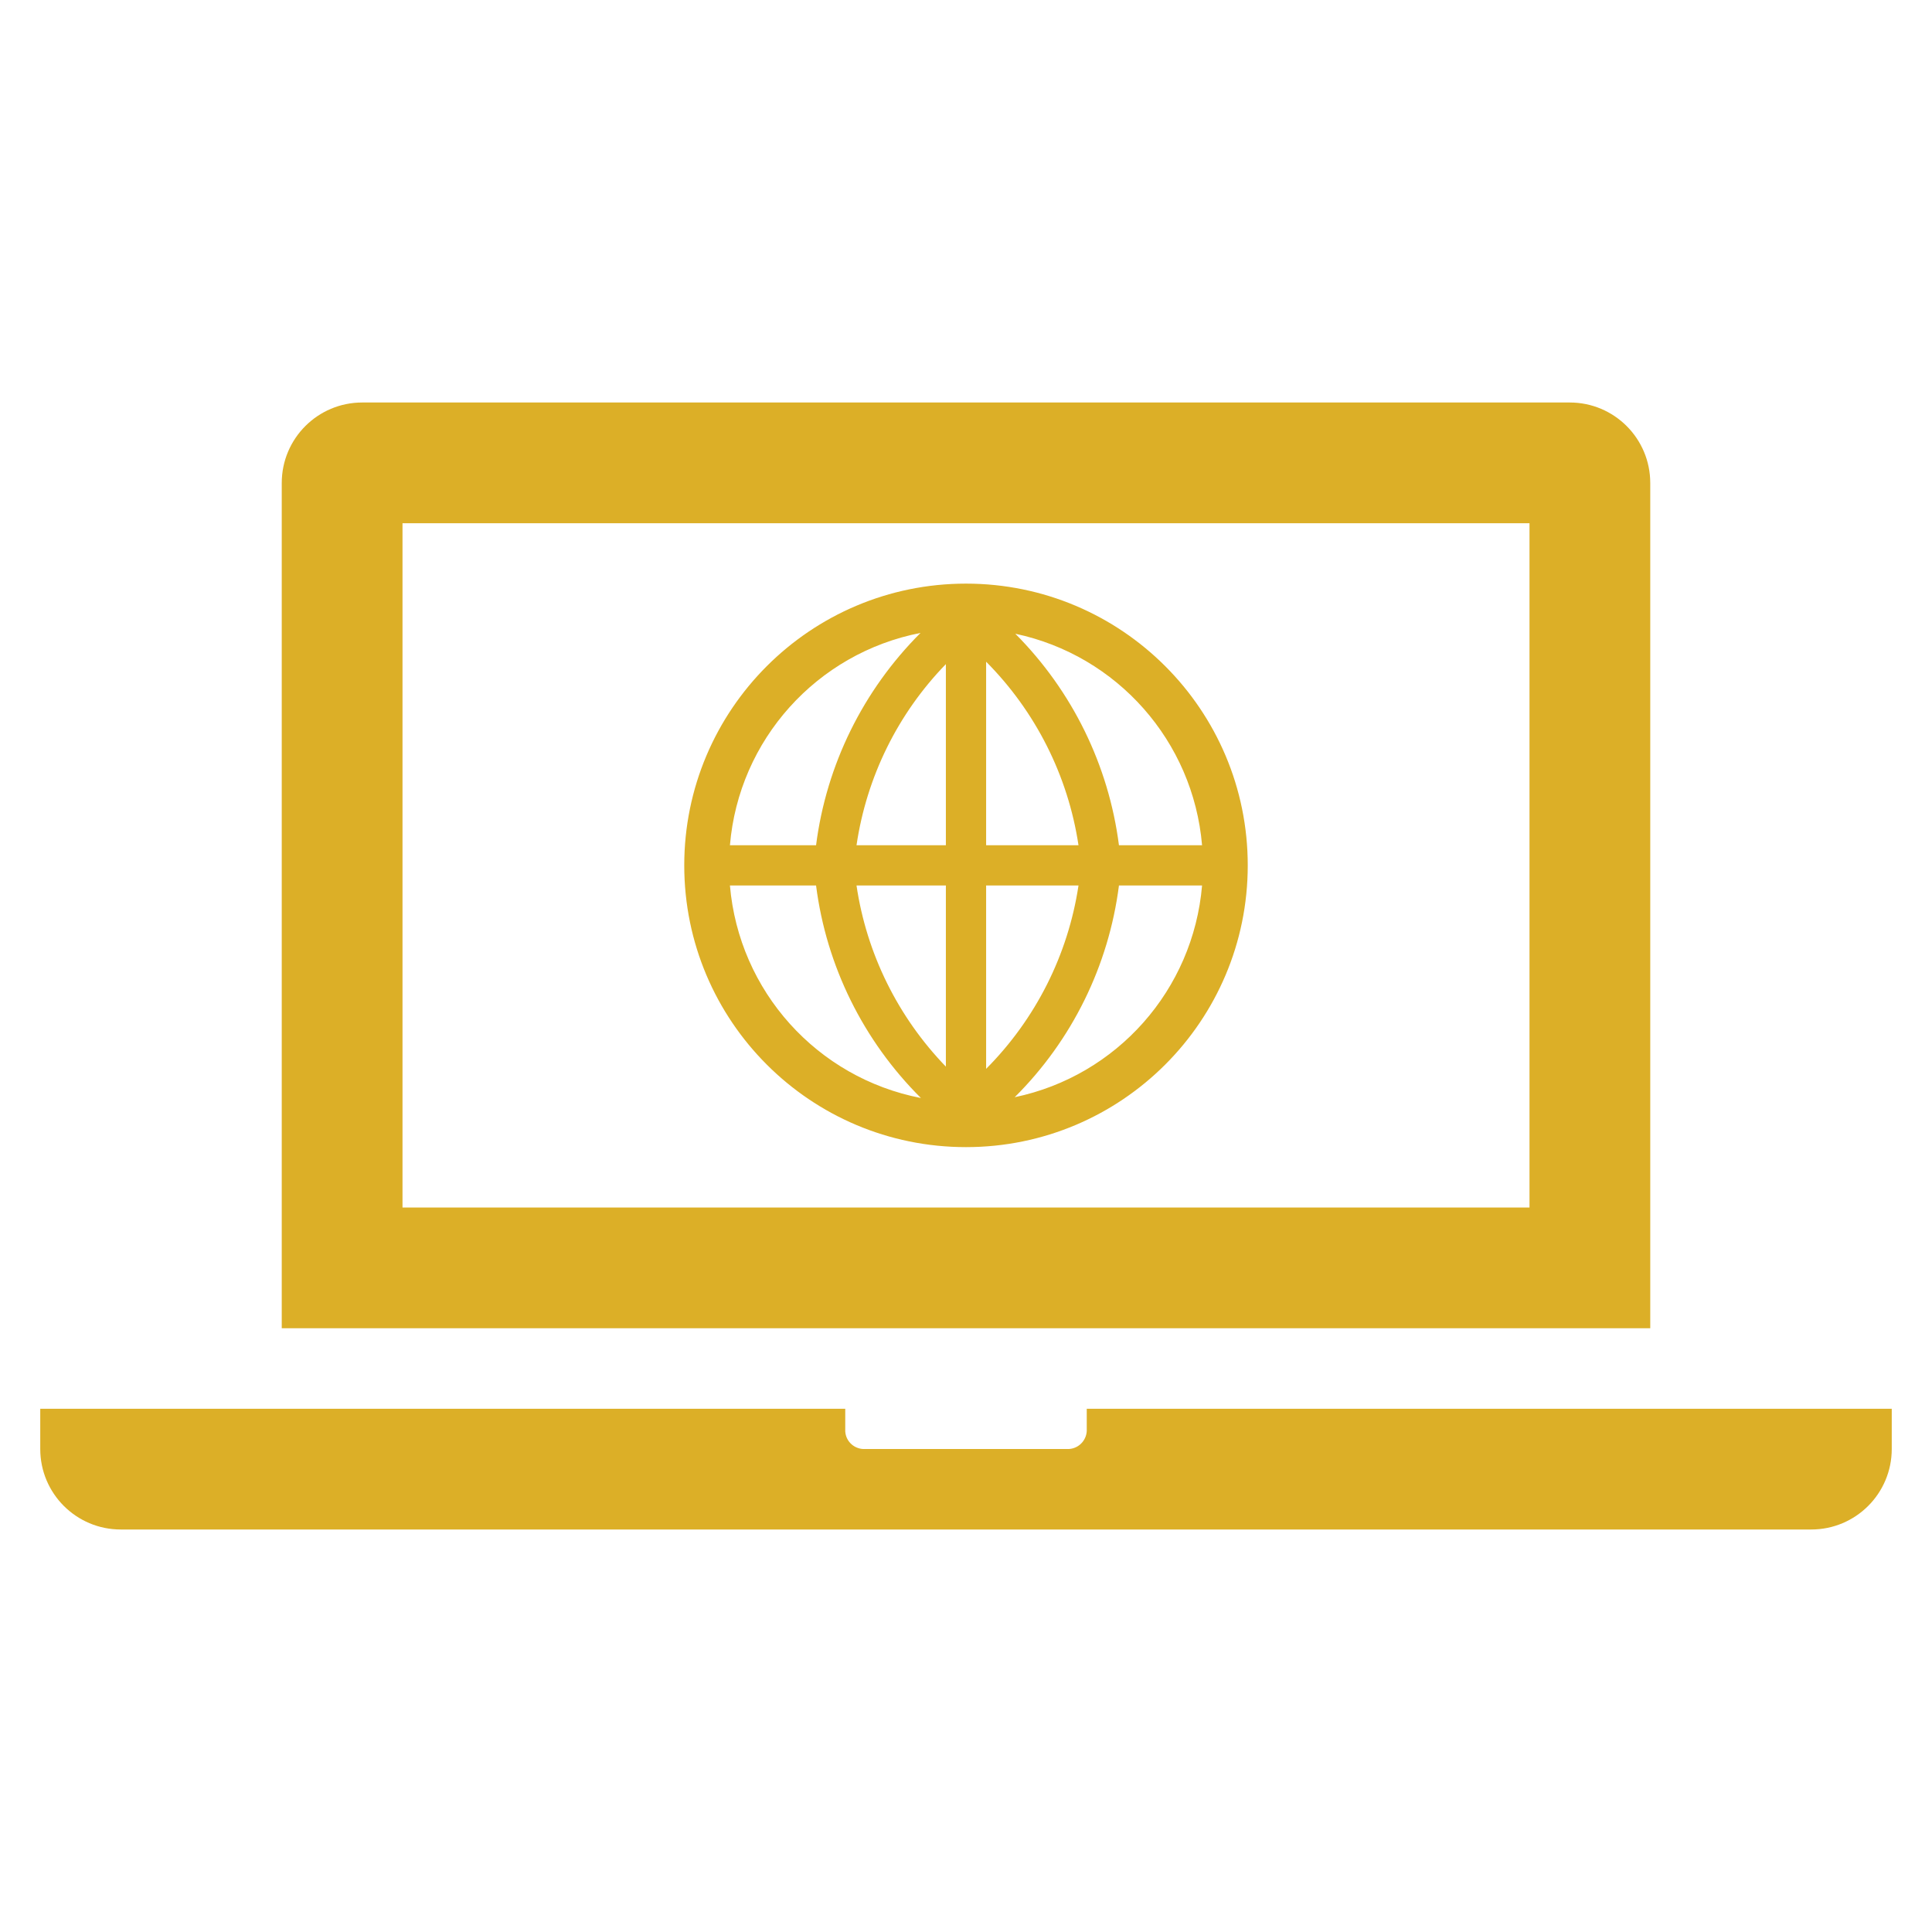 <svg width="96" height="96" xmlns="http://www.w3.org/2000/svg" xmlns:xlink="http://www.w3.org/1999/xlink" xml:space="preserve" overflow="hidden"><g transform="translate(-1096 -285)"><path d="M1172 345 1116 345 1116 311 1172 311ZM1178 309C1178 306.791 1176.21 305 1174 305L1114 305C1111.79 305 1110 306.791 1110 309L1110 351 1178 351Z" fill="#DCAF27"/><path d="M1150 355 1150 356C1150.03 356.518 1149.64 356.966 1149.12 357 1149.08 357.003 1149.04 357.003 1149 357L1139 357C1138.48 357.034 1138.03 356.642 1138 356.124 1138 356.083 1138 356.041 1138 356L1138 355 1098 355 1098 357C1098 359.209 1099.79 361 1102 361L1186 361C1188.21 361 1190 359.209 1190 357L1190 355Z" fill="#DCAF27"/><path d="M1144 314C1136.27 314 1130 320.268 1130 328 1130 335.732 1136.27 342 1144 342 1151.73 342 1158 335.732 1158 328 1158 320.268 1151.73 314 1144 314ZM1145 329 1149.59 329C1149.07 332.447 1147.46 335.638 1145 338.11ZM1145 327 1145 317.88C1147.46 320.354 1149.07 323.549 1149.59 327ZM1143 327 1138.56 327C1139.06 323.608 1140.61 320.459 1143 318ZM1143 329 1143 338C1140.62 335.538 1139.06 332.391 1138.56 329ZM1136.55 327 1132.27 327C1132.71 321.762 1136.58 317.455 1141.74 316.45 1138.89 319.295 1137.06 323.005 1136.55 327ZM1136.55 329C1137.06 333.001 1138.9 336.717 1141.76 339.56 1136.59 338.556 1132.72 334.245 1132.27 329ZM1151.6 329 1155.73 329C1155.29 334.179 1151.51 338.456 1146.42 339.52 1149.27 336.688 1151.09 332.985 1151.6 329ZM1151.6 327C1151.09 323.025 1149.28 319.33 1146.45 316.49 1151.52 317.565 1155.29 321.834 1155.73 327Z" fill="#DCAF27"/></g></svg>